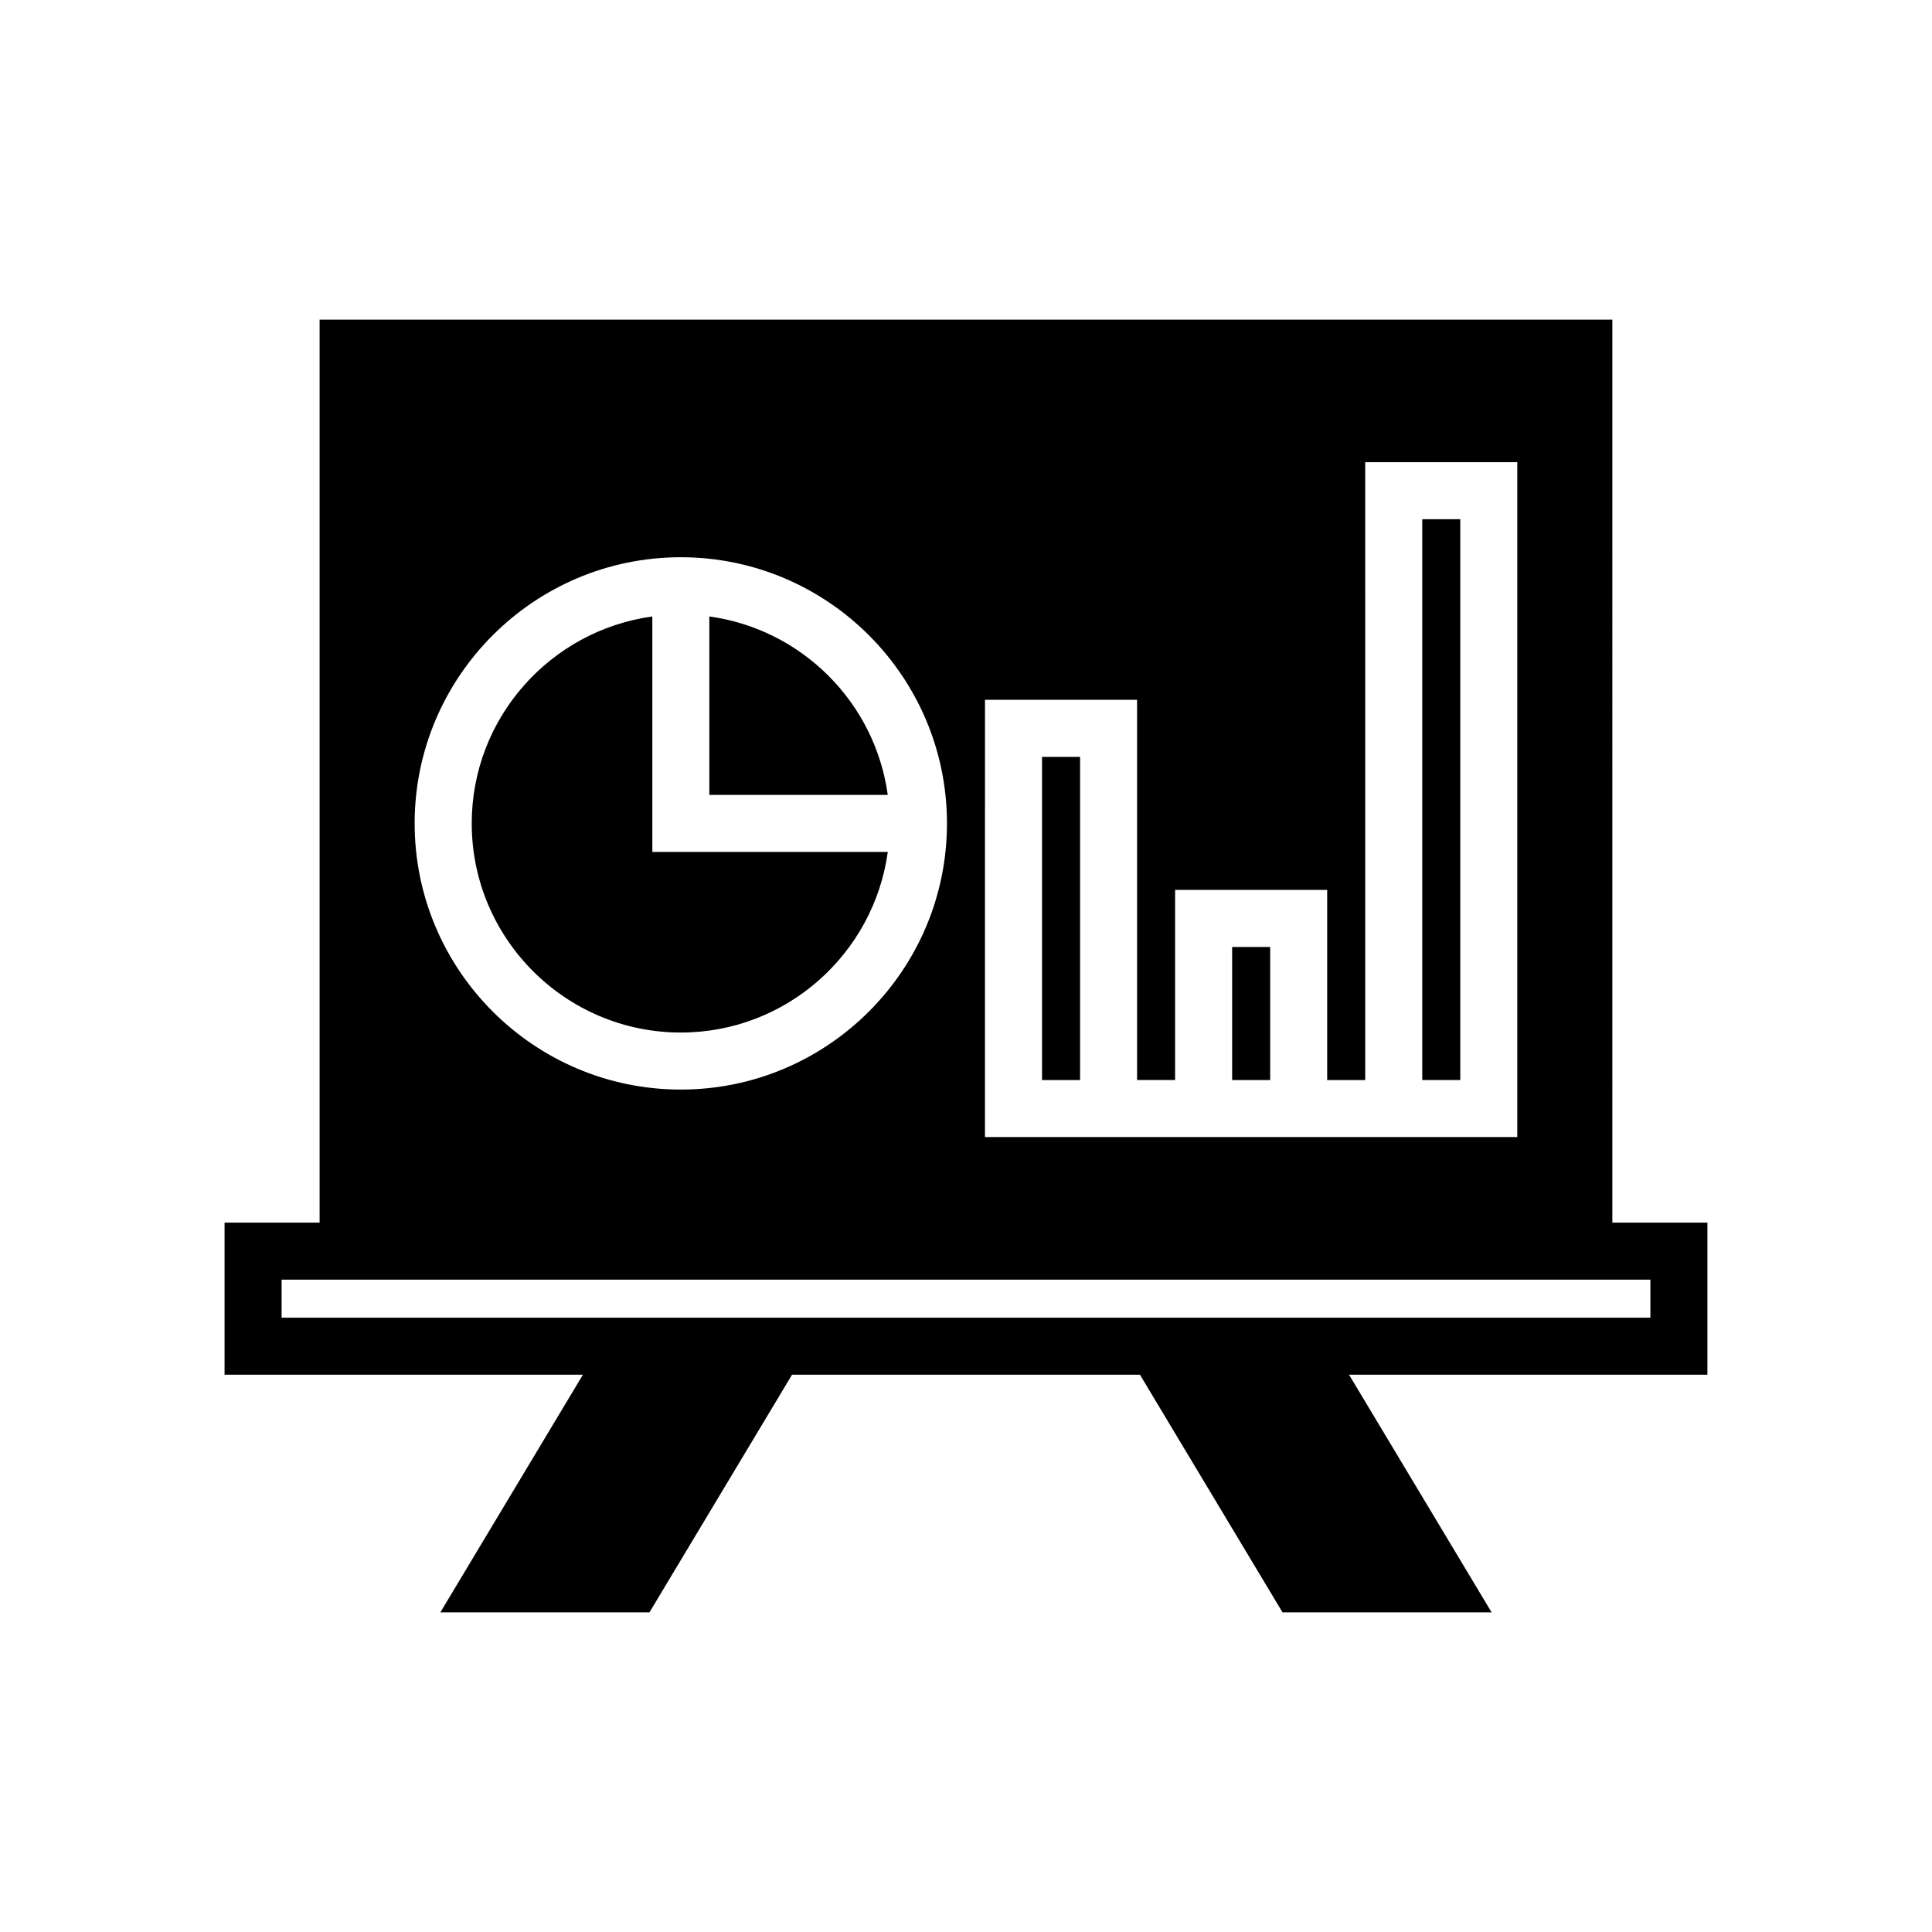 <?xml version="1.0" encoding="UTF-8"?>
<!-- Uploaded to: ICON Repo, www.iconrepo.com, Generator: ICON Repo Mixer Tools -->
<svg fill="#000000" width="800px" height="800px" version="1.1" viewBox="144 144 512 512" xmlns="http://www.w3.org/2000/svg">
 <g>
  <path d="m420.15 344.58h10.078v85.648h-10.078z"/>
  <path d="m520.91 281.6h10.078v148.62h-10.078z"/>
  <path d="m470.53 394.96h10.078v35.266h-10.078z"/>
  <path d="m324.43 417.63c27.988 0 51.137-20.875 54.844-47.863h-62.398v-62.398c-26.988 3.707-47.863 26.852-47.863 54.84 0 30.559 24.859 55.422 55.418 55.422z"/>
  <path d="m331.98 307.37v47.285h47.285c-3.367-24.508-22.777-43.918-47.285-47.285z"/>
  <path d="m571.29 228.7h-342.59v239.31h-25.191v40.305h94.969l-37.781 62.977h55.414l37.785-62.977h92.203l37.781 62.977h55.414l-37.785-62.977h94.973v-40.305h-25.191zm-166.26 100.76h40.305v100.76h10.078v-50.379h40.305v50.383h10.078l-0.004-163.74h40.305v178.85h-141.07zm-80.609-37.785c38.895 0 70.535 31.641 70.535 70.535 0 38.895-31.641 70.535-70.535 70.535s-70.535-31.641-70.535-70.535c0.004-38.895 31.645-70.535 70.535-70.535zm256.95 191.45v10.078l-88.926-0.004h-273.82v-10.078h181.37z"/>
 </g>
</svg>